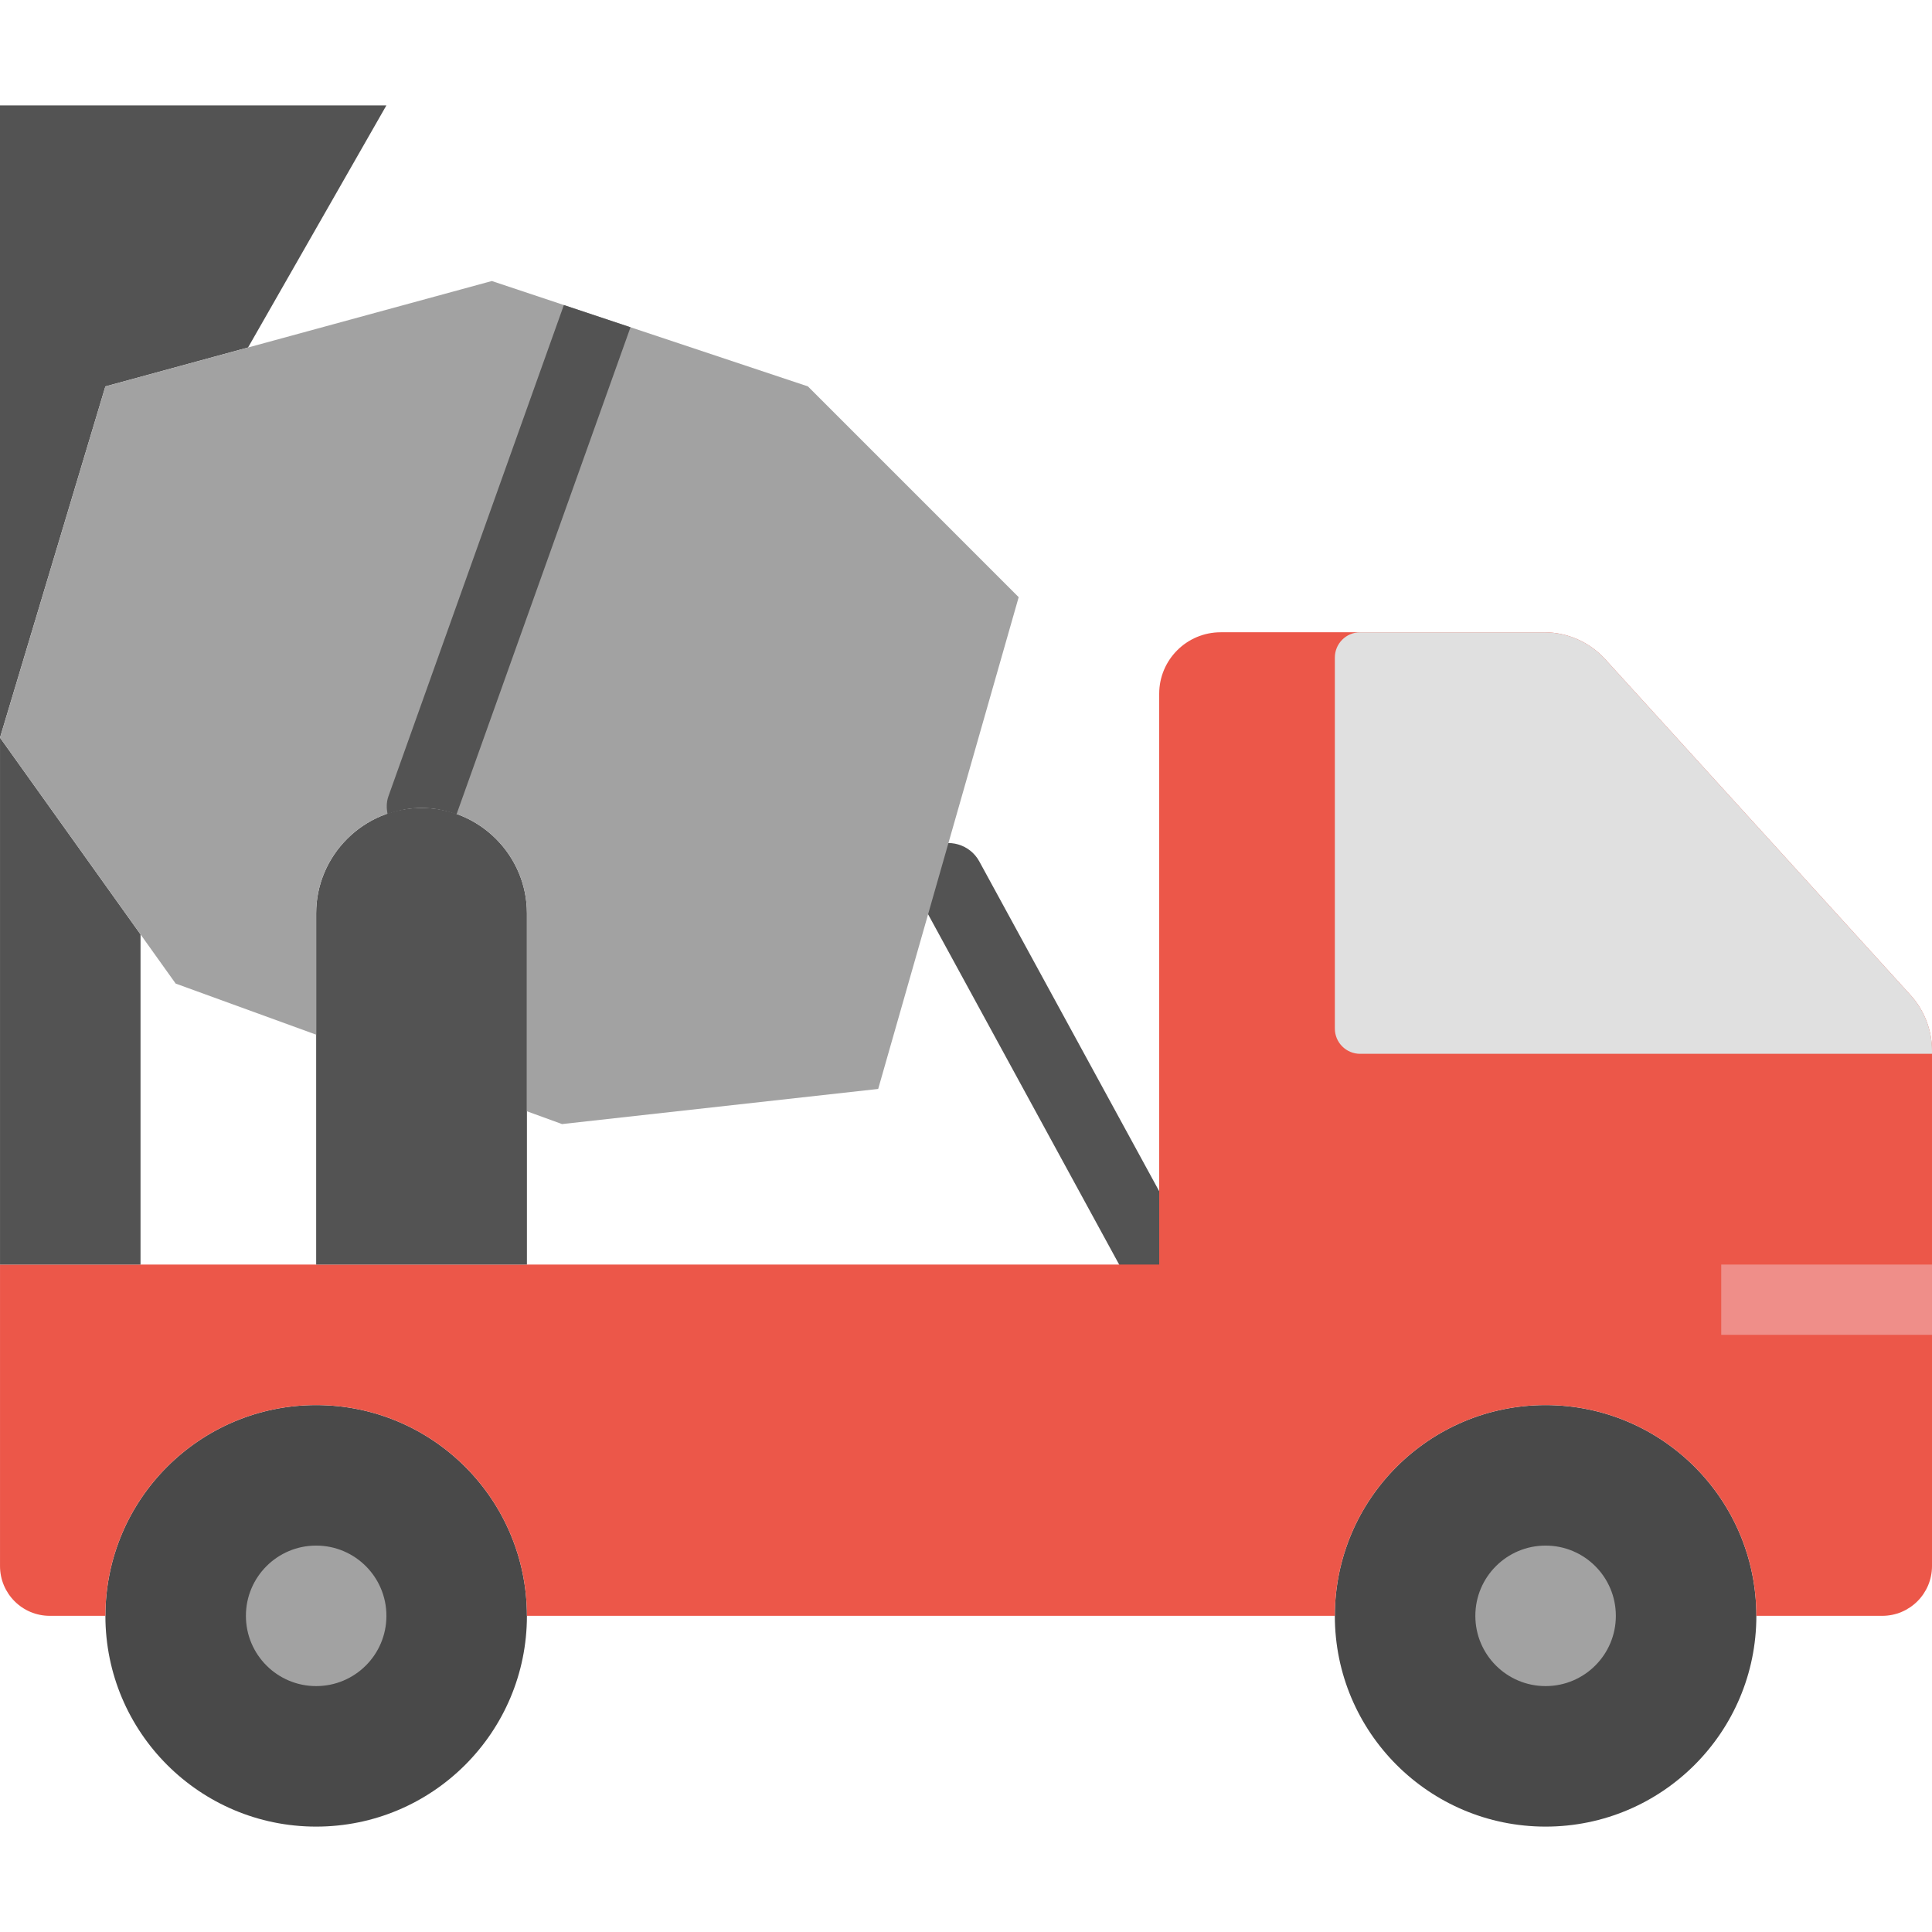<?xml version="1.0" encoding="UTF-8"?>
<svg xmlns="http://www.w3.org/2000/svg" xmlns:xlink="http://www.w3.org/1999/xlink" height="800px" width="800px" version="1.1" id="Layer_1" viewBox="0 0 512.006 512.006" xml:space="preserve">
<g transform="translate(-1)">
	<path style="fill:#535353;" d="M308.211,344.441c-3.295,0-6.488-1.75-8.183-4.85l-55.855-102.4   c-2.467-4.515-0.801-10.166,3.724-12.632c4.478-2.467,10.156-0.801,12.623,3.714l55.855,102.4   c2.467,4.515,0.801,10.166-3.714,12.632C311.246,344.078,309.719,344.441,308.211,344.441"></path>
	<g>
		<path style="fill:#494949;" d="M466.459,428.22c0,30.85-25.004,55.855-55.855,55.855S354.75,459.07,354.75,428.22    s25.004-55.855,55.855-55.855S466.459,397.37,466.459,428.22"></path>
		<path style="fill:#494949;" d="M140.641,428.22c0,30.85-25.004,55.855-55.855,55.855S28.932,459.07,28.932,428.22    s25.004-55.855,55.855-55.855S140.641,397.37,140.641,428.22"></path>
	</g>
	<path style="fill:#EC5749;" d="M507.316,263.707l-80.896-88.986c-4.143-4.552-10.017-7.159-16.179-7.159h-85.746   c-8.993,0-16.291,7.298-16.291,16.291v151.273H1.004v79.9c0,7.289,5.902,13.191,13.191,13.191h14.736   c0-30.841,25.004-55.855,55.855-55.855s55.855,25.014,55.855,55.855h167.564h46.545c0-30.841,25.004-55.855,55.855-55.855   s55.855,25.014,55.855,55.855h33.354c7.289,0,13.191-5.902,13.191-13.191V278.425C513.004,272.979,510.974,267.738,507.316,263.707   "></path>
	<g>
		<path style="fill:#A2A2A2;" d="M103.405,428.22c0,10.287-8.332,18.618-18.618,18.618s-18.618-8.332-18.618-18.618    c0-10.287,8.332-18.618,18.618-18.618S103.405,417.933,103.405,428.22"></path>
		<path style="fill:#A2A2A2;" d="M429.223,428.22c0,10.287-8.332,18.618-18.618,18.618s-18.618-8.332-18.618-18.618    c0-10.287,8.332-18.618,18.618-18.618S429.223,417.933,429.223,428.22"></path>
	</g>
	<path style="fill:#E0E0E0;" d="M426.423,174.726c-4.143-4.561-10.026-7.159-16.188-7.159h-48.789c-3.696,0-6.693,2.998-6.693,6.693   v98.323c0,3.696,2.998,6.693,6.693,6.693h151.561v-0.856c0-5.436-2.029-10.687-5.688-14.708L426.423,174.726z"></path>
	<g>
		<path style="fill:#535353;" d="M1.005,195.493v139.636h37.236v-87.505L1.005,195.493z"></path>
		<path style="fill:#535353;" d="M66.741,92.09L103.4,27.932H1v167.564l27.927-93.091L66.741,92.09z"></path>
		<path style="fill:#535353;" d="M112.714,214.111c-15.36,0-27.927,12.567-27.927,27.927v93.091h55.855v-93.091    C140.641,226.678,128.074,214.111,112.714,214.111"></path>
	</g>
	<path style="fill:#A2A2A2;" d="M215.114,102.402l-83.782-27.927l-102.4,27.927L1.005,195.493l46.545,65.164l37.236,13.545v-32.163   c0-15.36,12.567-27.927,27.927-27.927s27.927,12.567,27.927,27.927v52.466l9.309,3.389l83.782-9.309l37.236-130.327   L215.114,102.402z"></path>
	<path style="fill:#EF8E89;" d="M457.15,353.747h55.855v-18.618H457.15V353.747z"></path>
	<path style="fill:#535353;" d="M121.983,215.822L168.026,86.91c0.019-0.065,0-0.13,0.028-0.195l-17.622-5.874l-46.48,130.141   c-0.577,1.601-0.54,3.202-0.251,4.757c2.849-0.977,5.846-1.629,9.011-1.629C115.978,214.109,119.069,214.779,121.983,215.822"></path>
</g>
</svg>
